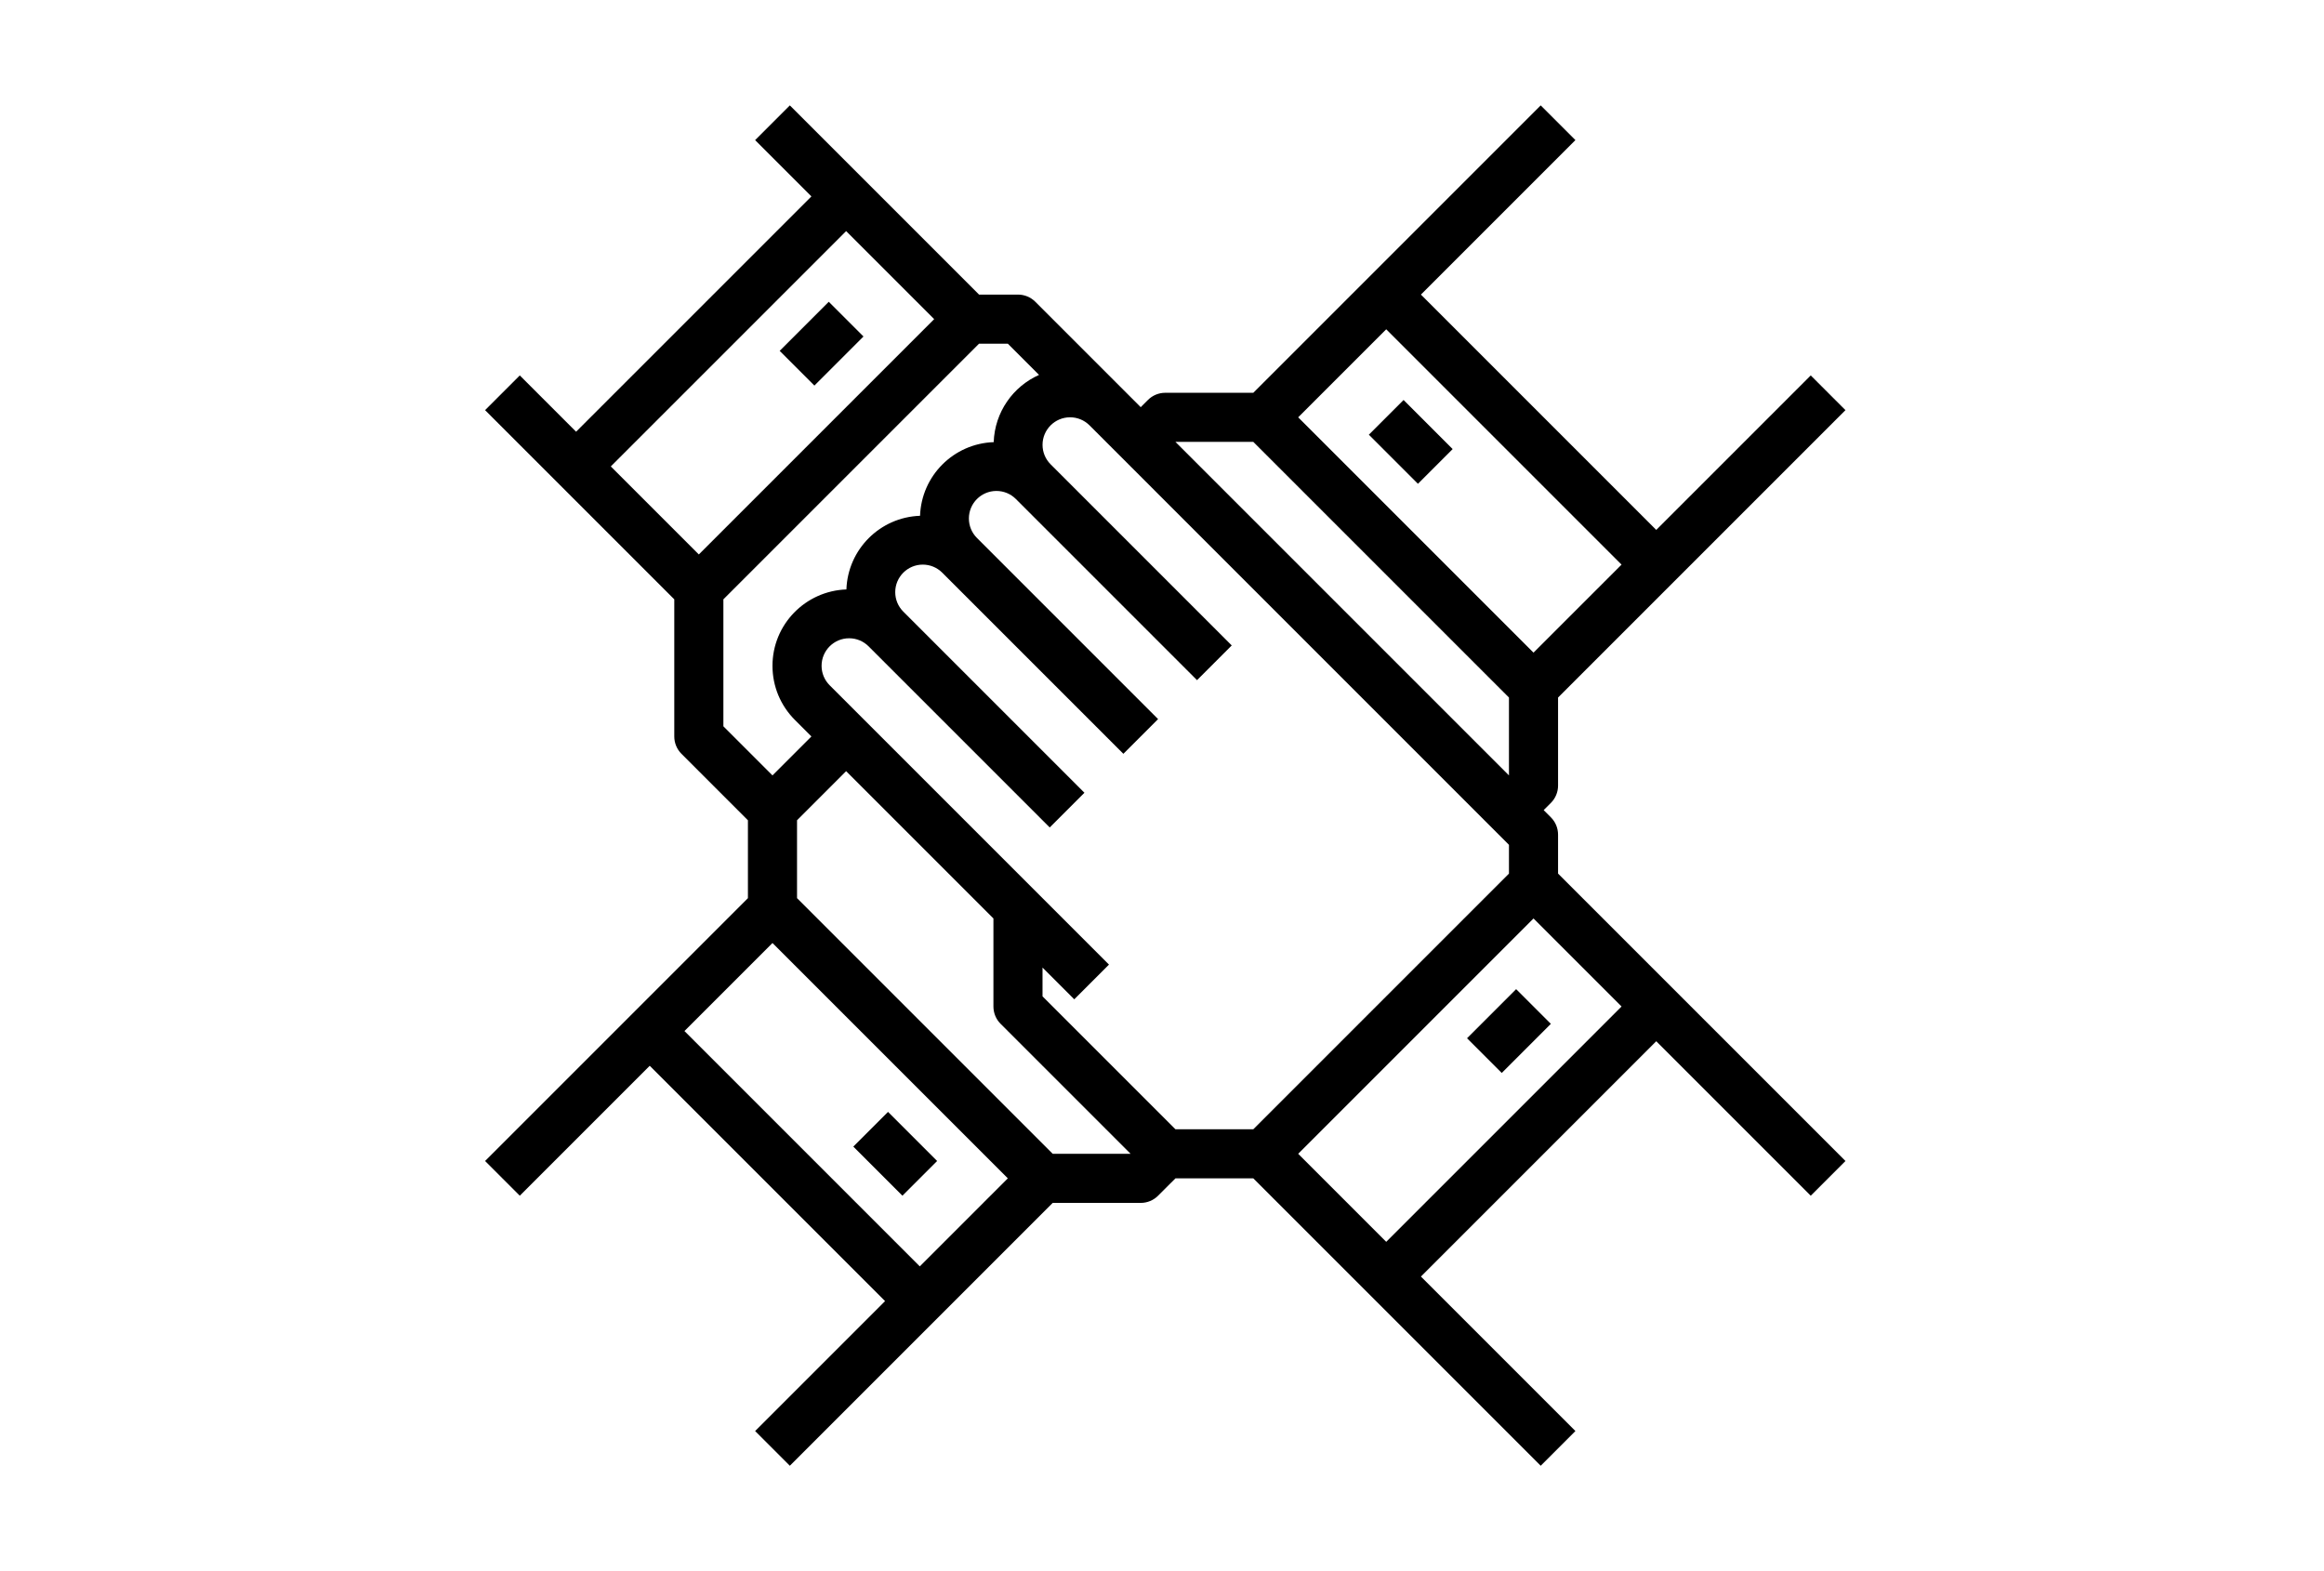 <svg fill="none" height="240" viewBox="0 0 355 240" width="355" xmlns="http://www.w3.org/2000/svg"><g fill="#000"><path d="m238 127.5c0-.994-.394-1.95-1.099-2.651l-1.098-1.099 1.098-1.099c.705-.701 1.099-1.657 1.099-2.651v-13.448l43.901-43.901-5.302-5.303-23.599 23.599-35.947-35.947 23.598-23.599-5.302-5.303-43.901 43.901h-13.448c-.994 0-1.95.394-2.651 1.099l-1.099 1.099-1.099-1.099-1.421-1.421-13.579-13.579c-.701-.705-1.657-1.099-2.651-1.099h-5.948l-28.901-28.901-5.302 5.303 8.599 8.599-35.948 35.947-8.599-8.599-5.303 5.303 28.901 28.901v20.948c0 .994.394 1.95 1.099 2.651l10.151 10.152v11.895l-40.151 40.151 5.303 5.302 19.849-19.848 35.948 35.947-19.849 19.849 5.302 5.302 40.151-40.151h13.448c.994 0 1.95-.394 2.651-1.099l2.652-2.651h11.895l43.901 43.901 5.302-5.302-23.598-23.599 35.947-35.947 23.599 23.598 5.302-5.302-43.901-43.901zm-26.25-77.198 35.948 35.947-13.448 13.447-35.947-35.947zm-20.302 17.198 39.052 39.052v11.896l-50.947-50.948zm39.052 61.553v4.395l-39.052 39.052h-11.895l-20.303-20.302v-4.395l4.849 4.848 5.302-5.302-42.671-42.672c-.791-.795-1.23-1.848-1.23-2.973 0-2.318 1.886-4.204 4.204-4.204 1.125 0 2.179.439 2.974 1.23l27.671 27.671 5.302-5.302-27.671-27.672c-.791-.795-1.23-1.849-1.23-2.974 0-2.317 1.886-4.204 4.204-4.204 1.125 0 2.178.439 2.973 1.23l27.672 27.671 5.302-5.302-27.671-27.672c-.791-.795-1.23-1.849-1.23-2.974 0-2.317 1.886-4.204 4.204-4.204 1.125 0 2.178.439 2.973 1.23l27.672 27.671 5.302-5.302-27.671-27.671c-.791-.795-1.23-1.849-1.23-2.974 0-2.317 1.886-4.204 4.204-4.204 1.125 0 2.178.439 2.973 1.23l1.422 1.421zm-101.25-93.751 13.448 13.447-35.948 35.947-13.447-13.447zm-18.75 56.25 39.052-39.053h4.396l4.769 4.77c-3.975 1.77-6.765 5.685-6.926 10.271-6.12.217-11.032 5.13-11.25 11.25-6.12.217-11.032 5.13-11.25 11.25-6.258.221-11.291 5.351-11.291 11.663 0 3.127 1.219 6.067 3.428 8.276l2.52 2.52-5.948 5.948-7.5-7.5zm30 101.895-35.947-35.948 13.447-13.447 35.948 35.947zm20.302-17.198-39.052-39.052v-11.895l7.5-7.501 22.5 22.501v13.447c0 .994.394 1.95 1.099 2.651l19.849 19.849zm50.948 13.448-13.447-13.448 35.947-35.947 13.448 13.447z"/><path d="m231.596 151.099-7.499 7.499 5.303 5.303 7.499-7.499z"/><path d="m135.65 169.848-5.303 5.303 7.499 7.499 5.303-5.303z"/><path d="m126.597 46.099-7.499 7.499 5.304 5.303 7.498-7.499z"/><path d="m214.401 61.1-5.304 5.303 7.499 7.499 5.303-5.303z"/></g></svg>
